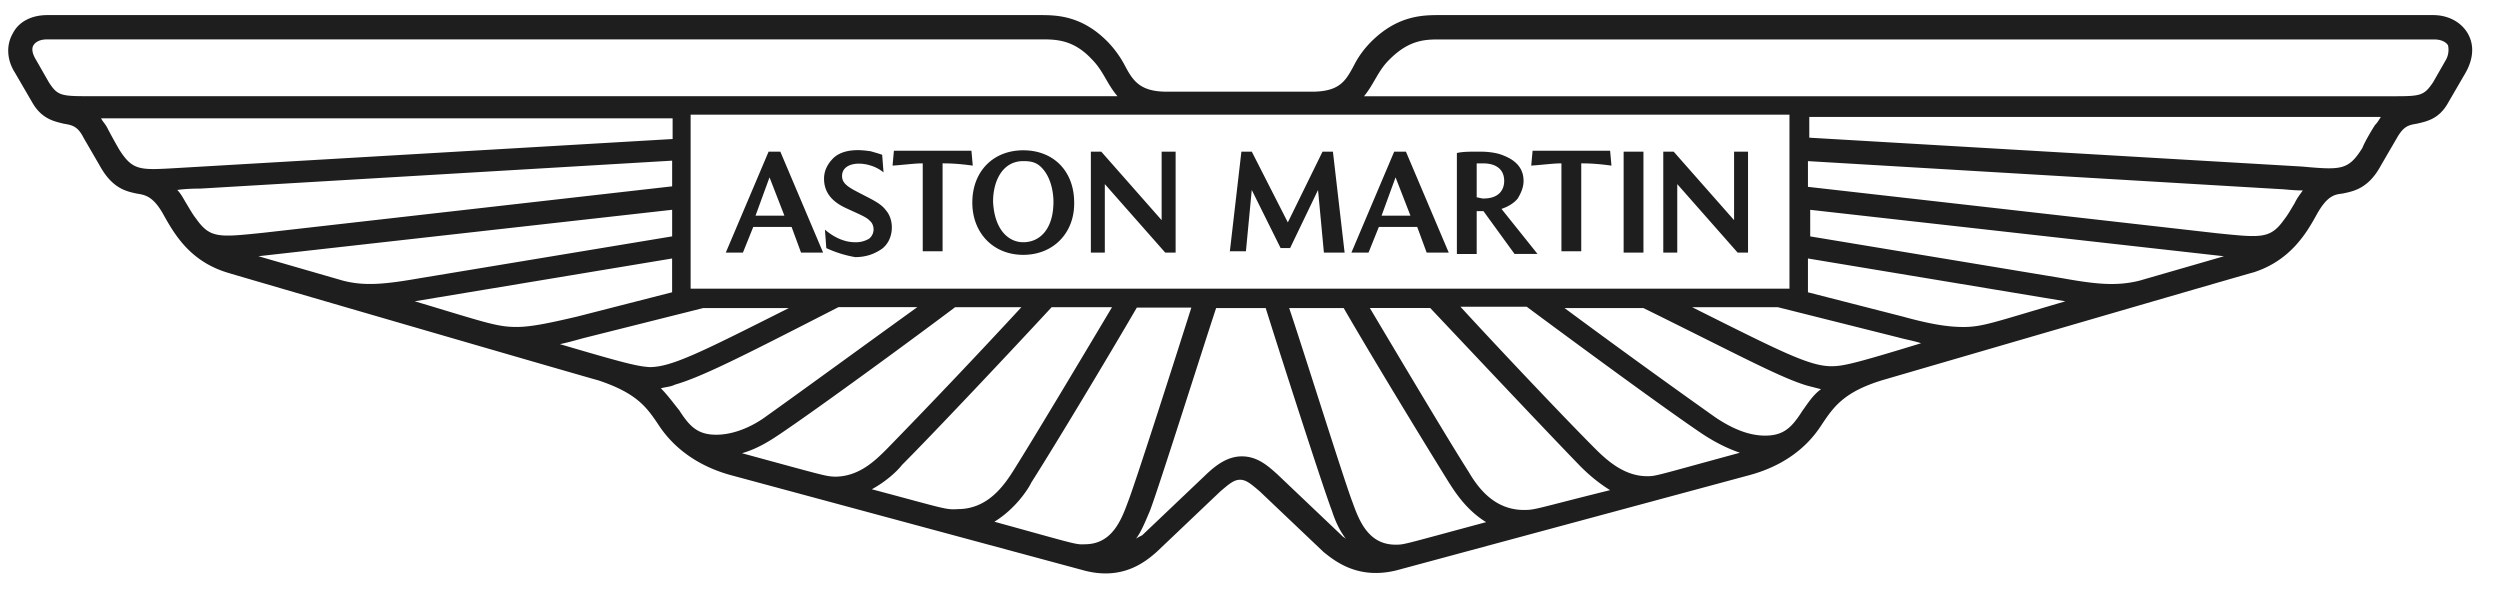 <svg xmlns="http://www.w3.org/2000/svg" width="84" height="20" fill="none">
  <path fill="#1E1E1E" d="M25.386 7.246h.97l-.5-1.287-.47 1.287Zm-1 1.242 1.439-3.393h.394l1.438 3.393h-.742l-.318-.864H25.31l-.348.864h-.576Zm3.378-.152-.046-.62c.318.272.666.423 1.015.423a.861.861 0 0 0 .47-.12.403.403 0 0 0 .075-.546c-.015-.015-.015-.03-.03-.03-.122-.152-.349-.227-.864-.47-.47-.227-.696-.545-.696-.969 0-.273.12-.5.318-.697.424-.393 1.166-.227 1.242-.227.151.046.272.076.393.121l.046.591a1.285 1.285 0 0 0-.424-.227c-.47-.152-.97-.046-.97.348 0 .197.122.318.394.47.59.318.894.424 1.09.696.273.318.273.97-.15 1.287-.228.152-.5.273-.894.273a3.858 3.858 0 0 1-.97-.303Zm3.24.152V5.489c-.272 0-.59.046-1.014.076l.045-.5h2.605l.045.5c-.545-.076-.863-.076-1.014-.076v2.953h-.667v.046Zm3.378-.349c.545 0 1.014-.424 1.014-1.363 0-.075 0-.817-.47-1.211-.15-.121-.317-.152-.544-.152-.697 0-1.015.667-1.015 1.363.045.94.515 1.363 1.015 1.363Zm0 .424c-1.015 0-1.712-.742-1.712-1.756 0-1.045.697-1.757 1.712-1.757 1.014 0 1.71.697 1.71 1.757.016 1.014-.696 1.756-1.71 1.756Zm2.271-.075V5.095h.349l2.029 2.302V5.095h.47v3.393h-.349l-2.03-2.302v2.302h-.469Zm4.665 0 .393-3.393h.349l1.211 2.378 1.166-2.378h.349l.393 3.393h-.696l-.197-2.105-.939 1.953h-.318l-.97-1.953-.196 2.06h-.545v.045Zm5.103-1.242h.97l-.5-1.287-.47 1.287Zm-1.014 1.242 1.438-3.393h.394l1.439 3.393h-.742l-.318-.864H46.33l-.348.864h-.575Zm4.164-1.863c.076 0 .197.045.273.045.545 0 .697-.318.697-.59 0-.424-.319-.59-.697-.59h-.227v1.135h-.046Zm-.62 1.908V5.141c.196-.046.423-.046.772-.046.318 0 .59.046.772.121.318.122.697.349.697.864 0 .197-.076.393-.197.59-.121.152-.318.273-.545.349l1.211 1.514h-.772l-1.045-1.439h-.227v1.44h-.667Zm3.513-.045V5.489c-.273 0-.59.046-1.015.076l.046-.5H54.1l.045.5c-.545-.076-.863-.076-1.015-.076v2.953h-.666v.046Zm2.09-3.393h.666v3.393h-.666V5.095Zm1.332 3.393V5.095h.349l2.03 2.302V5.095h.469v3.393h-.349l-2.029-2.302v2.302h-.47Z"/>
  <path fill="#1E1E1E" d="M82.92 1.128c-.228-.394-.667-.621-1.167-.621H48.375c-.545 0-1.408 0-2.302.893-.242.242-.44.515-.59.818-.273.5-.47.863-1.41.863h-4.86c-.894 0-1.136-.348-1.409-.863a3.467 3.467 0 0 0-.59-.818c-.879-.893-1.742-.893-2.287-.893H1.594c-.545 0-.97.227-1.166.62-.227.394-.197.894.076 1.318l.59 1.015c.318.545.742.62 1.045.696.273.046.47.076.667.47l.545.939c.424.772.893.863 1.242.939.272.045.545.075.893.696.349.621.863 1.56 2.136 1.954.12.045 12.418 3.62 12.463 3.62 1.288.424 1.636.893 2.03 1.484.227.348.893 1.287 2.453 1.71l11.843 3.196c1.287.349 2.06-.272 2.453-.62L41 16.514c.318-.273.47-.394.666-.394.197 0 .348.121.666.394l2.136 2.03c.393.317 1.166.938 2.453.62l11.843-3.195c1.59-.424 2.226-1.363 2.453-1.711.394-.591.742-1.09 2.03-1.484 0 0 12.312-3.59 12.463-3.62 1.242-.394 1.788-1.318 2.136-1.954.348-.62.59-.666.863-.696.348-.076.863-.152 1.287-.94l.546-.938c.227-.394.393-.424.666-.47.318-.075.742-.151 1.045-.696l.59-1.015c.258-.454.303-.924.076-1.317ZM60.126 3.853V9.7H23.205V3.853h36.922ZM46.89 18.301c-.894 0-1.212-.772-1.439-1.408-.273-.697-1.711-5.3-2.135-6.543h1.832c.97 1.681 2.772 4.635 3.544 5.876.151.228.545.894 1.242 1.318-2.817.757-2.741.757-3.044.757Zm4.316-1.166c-1.015 0-1.56-.772-1.863-1.287-.666-1.045-2.18-3.59-3.316-5.498h2.029c1.287 1.363 3.968 4.21 5.028 5.3.151.152.5.5 1.014.819-2.498.62-2.498.666-2.892.666ZM55.34 16c-.772 0-1.363-.545-1.756-.939-.94-.939-3.15-3.27-4.513-4.755h2.226c1.408 1.045 4.634 3.423 5.921 4.286.394.257.803.47 1.242.62-2.892.788-2.817.788-3.12.788Zm5.21-2.18c-.348.545-.621.817-1.242.817-.59 0-1.166-.272-1.68-.62a312.718 312.718 0 0 1-5.06-3.666h2.651c3.226 1.59 4.589 2.333 5.498 2.605l.469.121c-.273.197-.44.47-.636.742Zm.984-1.515c-.742 0-1.711-.5-4.68-1.984h2.878l4.044 1.015c.272.075.545.12.772.197-2.272.696-2.635.772-3.014.772Zm7.86-2.18c-2.377.696-2.771.862-3.422.862-.47 0-1.045-.075-2.03-.348l-3.195-.818V8.685l8.647 1.438Zm2.5-.697c-.773.196-1.485.12-2.575-.076l-8.496-1.409V7.05l13.902 1.56-2.832.818Zm5.209-2.605c-.121.197-.228.394-.349.545-.47.666-.772.62-2.256.47l-13.751-1.56v-.864l15.856.94c.121 0 .424.045.772.045-.075.106-.197.257-.272.424Zm2.695-2.62s-.318.5-.424.772c-.47.742-.696.742-2.029.621l-16.553-.97V3.93h19.203c-.075.121-.12.197-.197.273Zm2.378-2.181-.424.742c-.318.47-.424.47-1.439.47H45.831c.348-.424.47-.864.863-1.242.666-.667 1.211-.667 1.711-.667h33.378c.227 0 .394.076.47.197a.7.7 0 0 1-.076.5Zm-44.01 16.083c.152-.197.273-.47.47-.939.273-.696 1.787-5.497 2.226-6.815h1.666c.424 1.363 1.954 6.119 2.226 6.815.152.47.319.742.47.94-.046-.046-.121-.076-.151-.122l-2.136-2.03c-.348-.317-.697-.62-1.211-.62-.5 0-.894.318-1.212.62l-2.135 2.03c-.091.046-.182.091-.212.121Zm-4.755-.575c.697-.424 1.136-1.09 1.242-1.318.772-1.211 2.575-4.21 3.544-5.876h1.832c-.393 1.242-1.862 5.846-2.135 6.543-.227.62-.545 1.408-1.439 1.408-.318.015-.242.015-3.044-.757Zm-4.119-1.09c.5-.273.863-.621 1.015-.818 1.045-1.045 3.77-3.938 5.028-5.3h2.029c-1.136 1.907-2.65 4.436-3.317 5.497-.318.5-.863 1.287-1.862 1.287-.41.03-.44-.015-2.893-.667Zm-4.361-1.212c.545-.152 1.014-.47 1.241-.621 1.288-.863 4.513-3.226 5.922-4.286h2.226a250.61 250.61 0 0 1-4.513 4.755c-.394.394-.939.94-1.757.94-.318-.016-.287-.016-3.12-.788Zm-2.726-2.18c.151-.046.318-.046.469-.122.939-.273 2.302-.97 5.497-2.605h2.65c-1.62 1.166-4.028 2.923-5.073 3.665-.47.348-1.09.621-1.68.621-.622 0-.894-.273-1.243-.818-.196-.242-.393-.515-.62-.742Zm-3.393-1.485c.227-.045.5-.121.773-.197l4.043-1.015h2.877c-2.953 1.485-3.937 1.984-4.68 1.984-.408-.03-.756-.106-3.013-.772Zm3.771-2.877V9.82l-3.195.818c-.97.227-1.56.348-2.03.348-.666 0-1.045-.151-3.422-.863l8.647-1.438ZM8.682 8.609l13.902-1.56v.893l-8.496 1.409c-1.136.197-1.832.272-2.574.076l-2.832-.818ZM5.956 6.383c.318-.046.666-.046.772-.046l15.856-.939v.863L8.848 7.821c-1.484.152-1.787.197-2.256-.47-.121-.15-.227-.347-.349-.544-.09-.152-.166-.303-.287-.424Zm-2.56-2.408H22.6v.696l-16.568.97c-1.317.075-1.56.12-2.029-.621a19.703 19.703 0 0 1-.424-.773c-.076-.12-.151-.197-.182-.272ZM1.125 1.52c.075-.12.227-.197.47-.197h33.377c.5 0 1.09 0 1.712.667.393.393.5.818.863 1.242H3.078c-1.014 0-1.136 0-1.438-.47l-.424-.742c-.122-.197-.167-.379-.091-.5Z"/>
</svg>
